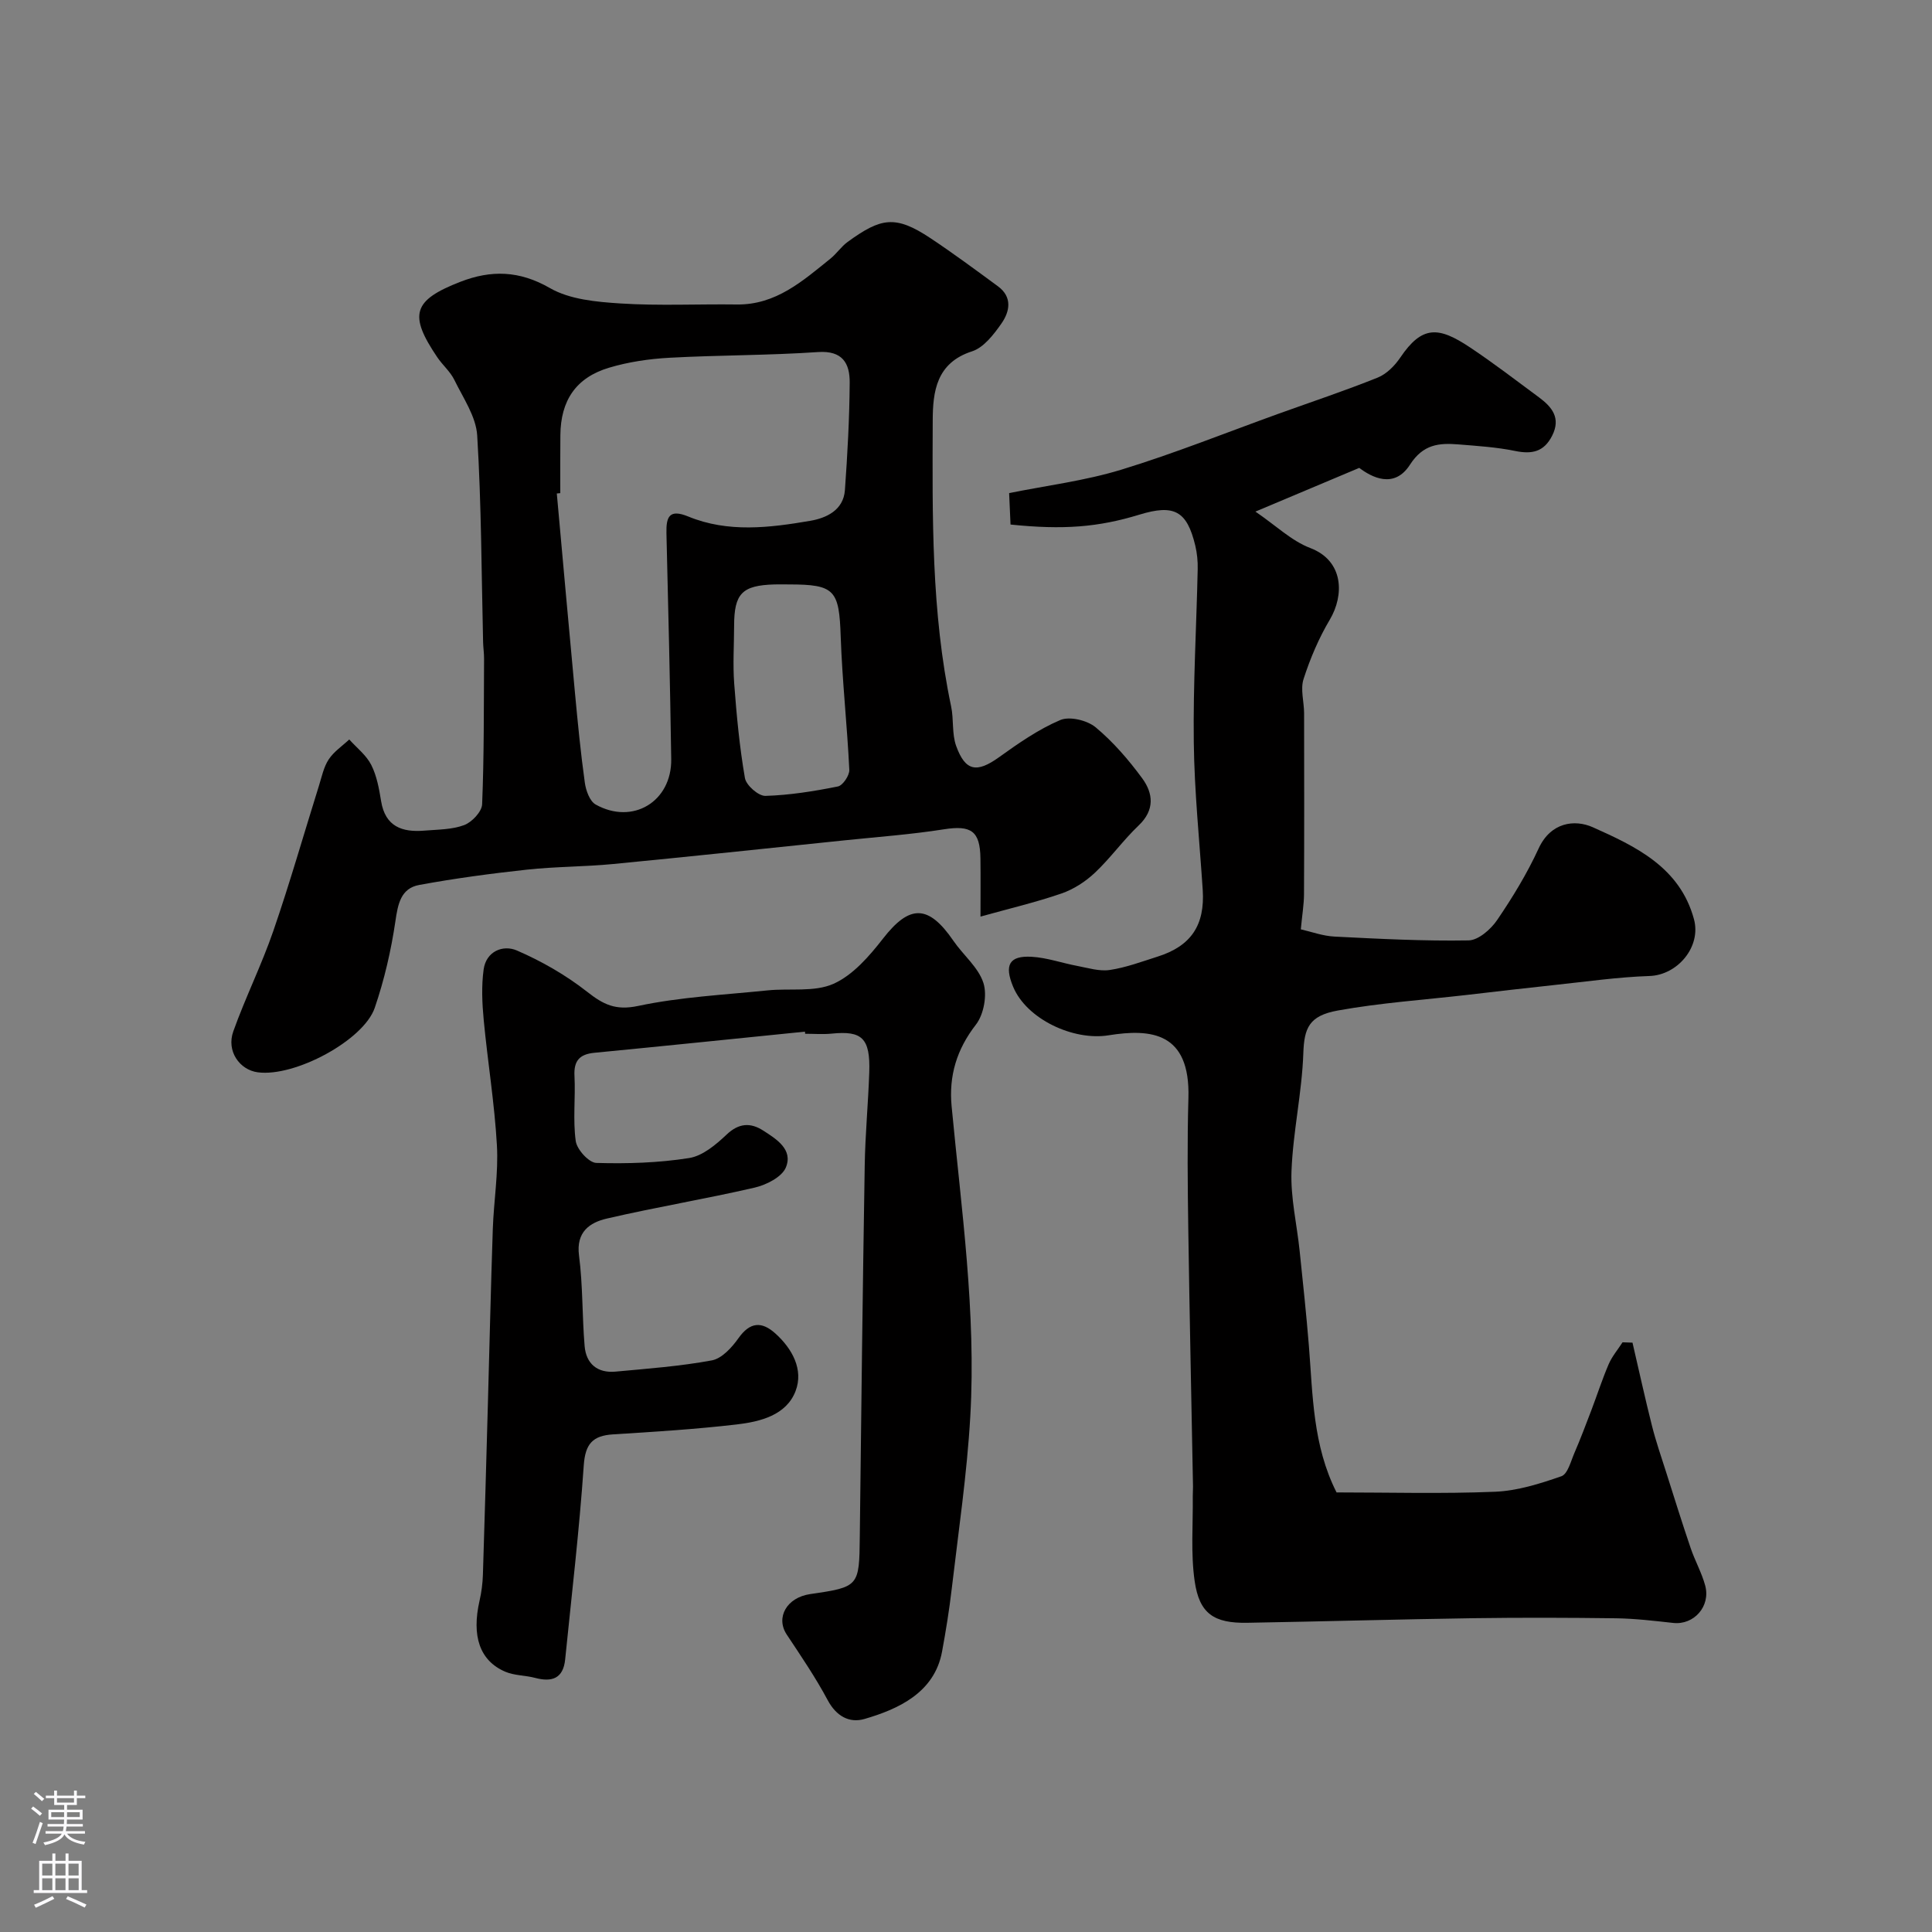 <svg enable-background="new 0 0 400 400" viewBox="0 0 400 400" xmlns="http://www.w3.org/2000/svg"><rect x="0" y="0" width="400" height="400" fill="#808080" stroke="none"/><g fill="#010000"><path d="m276.72 308.99c10.85 0 21.85.31 32.82-.14 4.63-.19 9.31-1.67 13.73-3.21 1.31-.46 1.95-3.1 2.7-4.83 1.25-2.89 2.36-5.85 3.49-8.8 1.21-3.19 2.26-6.44 3.6-9.57.7-1.62 1.9-3.02 2.87-4.53.69.02 1.37.04 2.06.07 1.34 5.75 2.59 11.51 4.04 17.24.82 3.25 1.92 6.42 2.94 9.62 1.66 5.24 3.3 10.49 5.07 15.7.89 2.61 2.28 5.07 3 7.72 1.17 4.34-2.36 8.23-6.63 7.75-3.91-.43-7.84-.9-11.77-.96-9.86-.13-19.73-.16-29.59-.02-15.6.23-31.2.68-46.8.95-6.92.12-9.94-1.87-10.91-8.64-.83-5.75-.32-11.69-.39-17.55-.01-.67.06-1.33.05-2-.33-17.8-.72-35.6-.98-53.4-.13-9.02-.23-18.06.03-27.08.39-13.63-7.75-14.37-16.55-12.96-7.26 1.17-16.95-3.34-19.74-10.05-1.87-4.49-.82-6.47 3.82-6.21 3.19.18 6.32 1.31 9.49 1.9 2.23.42 4.57 1.16 6.72.83 3.34-.5 6.59-1.72 9.84-2.75 6.97-2.19 9.86-6.52 9.38-13.85-.67-10.19-1.73-20.38-1.85-30.58-.15-11.92.55-23.85.81-35.78.04-1.63-.12-3.31-.5-4.9-1.73-7.19-4.36-8.61-11.56-6.41-8.55 2.61-15.75 3.18-26.69 2.05-.08-1.86-.17-3.79-.29-6.51 7.78-1.57 15.71-2.55 23.23-4.85 11.02-3.37 21.75-7.69 32.6-11.6 6.84-2.46 13.75-4.76 20.49-7.47 1.83-.74 3.53-2.46 4.67-4.15 4.52-6.68 7.91-6.44 14.42-2.1 4.88 3.25 9.55 6.84 14.27 10.33 2.7 2 4.61 4.28 2.74 7.97-1.69 3.33-4.16 3.86-7.64 3.15-3.84-.79-7.81-1.04-11.74-1.36-4.01-.32-7.3-.07-10.05 4.2-3.29 5.12-7.99 2.56-10.5.66-7.38 3.11-13.73 5.78-21.5 9.05 4.28 2.92 7.49 6.07 11.35 7.54 6.97 2.65 7.06 9.76 4.06 14.82-2.28 3.83-4.07 8.05-5.44 12.3-.69 2.12.1 4.7.11 7.07.02 12.5.04 25-.02 37.5-.01 2.09-.37 4.17-.66 7.26 2.13.48 4.54 1.38 6.99 1.5 9.25.47 18.51.95 27.75.79 2.03-.04 4.6-2.29 5.91-4.22 3.21-4.71 6.21-9.65 8.59-14.82 2.5-5.42 7.44-6.07 11.21-4.39 8.85 3.96 18.03 8.26 20.95 19.05 1.54 5.69-3.39 11.56-9.21 11.75-6.56.22-13.1 1.17-19.64 1.86-6.03.64-12.05 1.35-18.08 2.05-8.95 1.03-17.98 1.64-26.83 3.24-5.96 1.08-6.94 3.65-7.12 8.83-.28 8.16-2.14 16.26-2.45 24.43-.21 5.48 1.12 11.01 1.69 16.53.68 6.53 1.38 13.06 1.91 19.61.82 10.25.8 20.63 5.73 30.37z"/><path d="m203 189.77c0-4.07.04-8.05-.01-12.03-.07-5.73-1.95-6.92-7.57-6.04-6.8 1.07-13.69 1.57-20.54 2.28-15.99 1.66-31.98 3.36-47.99 4.91-5.91.57-11.89.52-17.79 1.16-7.47.81-14.93 1.81-22.31 3.17-3.8.7-4.41 3.93-4.93 7.53-.89 6.05-2.29 12.11-4.27 17.9-2.29 6.72-16.54 14.38-24.22 13.36-3.77-.5-6.53-4.39-5.07-8.47 2.51-7.03 5.87-13.77 8.3-20.83 3.42-9.92 6.3-20.03 9.44-30.05.58-1.85.98-3.87 2.02-5.44 1.06-1.61 2.8-2.76 4.25-4.12 1.56 1.74 3.54 3.26 4.56 5.28 1.14 2.26 1.62 4.93 2.03 7.47.86 5.31 4.38 6.51 8.99 6.12 2.77-.23 5.7-.2 8.23-1.15 1.6-.61 3.64-2.77 3.7-4.31.41-10.02.34-20.06.4-30.09.01-1.16-.17-2.31-.2-3.47-.34-14.27-.35-28.55-1.22-42.79-.24-3.92-2.91-7.76-4.73-11.5-.84-1.73-2.44-3.07-3.54-4.7-5.95-8.8-5.08-11.79 4.82-15.63 6.3-2.44 12.17-2.34 18.5 1.31 4.14 2.38 9.66 2.87 14.63 3.19 8 .51 16.05.1 24.08.21 8.09.1 13.63-4.87 19.36-9.48 1.29-1.04 2.25-2.51 3.58-3.48 6.86-4.97 9.83-5.64 17.17-.75 4.75 3.16 9.34 6.56 13.94 9.94 3.05 2.24 2.45 5.25.72 7.72-1.59 2.27-3.66 4.97-6.08 5.75-7.42 2.39-8.12 8.37-8.14 14.32-.07 19.8-.32 39.64 3.81 59.19.57 2.7.13 5.68 1.05 8.21 1.91 5.27 4.3 5.58 8.83 2.34 4.03-2.89 8.19-5.8 12.71-7.72 1.94-.83 5.57.05 7.32 1.49 3.64 3.03 6.84 6.74 9.66 10.58 2.27 3.1 2.63 6.54-.73 9.74-3.22 3.06-5.84 6.76-9.07 9.8-1.95 1.84-4.41 3.43-6.93 4.3-5.38 1.85-10.92 3.15-16.76 4.78zm-87-87.67c-.24.02-.48.05-.72.07 1.25 13.76 2.47 27.53 3.76 41.29.58 6.2 1.18 12.41 2.04 18.57.22 1.62 1.01 3.85 2.25 4.54 7.67 4.29 15.77-.62 15.64-9.41-.23-15.59-.61-31.18-.99-46.77-.08-3.41.6-5.06 4.52-3.45 8.25 3.39 16.83 2.33 25.25.89 3.27-.56 6.87-2.16 7.18-6.35.53-7.41.94-14.84.99-22.26.03-3.96-1.45-6.68-6.56-6.33-10.24.7-20.52.62-30.77 1.18-4.2.23-8.48.86-12.49 2.06-6.87 2.05-10.02 6.8-10.08 13.97-.04 4-.02 8-.02 12zm47.33 18.9c-1 0-2-.03-3 0-6.7.2-8.33 1.88-8.34 8.57-.01 3.99-.28 8.01.02 11.98.49 6.54 1.1 13.09 2.22 19.54.26 1.5 2.8 3.73 4.24 3.69 5.02-.15 10.06-.96 15-1.95 1.02-.2 2.42-2.28 2.37-3.44-.44-9.19-1.46-18.35-1.78-27.54-.32-9.7-1.19-10.85-10.73-10.85z"/><path d="m166.66 213.59c-14.54 1.47-29.08 2.97-43.63 4.38-3.04.3-4.26 1.66-4.09 4.8.23 4.49-.35 9.05.26 13.47.24 1.75 2.72 4.48 4.25 4.53 6.41.19 12.91-.01 19.23-1.01 2.79-.44 5.55-2.77 7.75-4.85 2.53-2.41 4.95-2.52 7.55-.86 2.77 1.78 6.27 3.94 4.72 7.67-.82 1.97-4.03 3.6-6.45 4.16-10.15 2.35-20.46 4.05-30.61 6.41-3.54.82-6.4 2.76-5.76 7.66.81 6.19.63 12.5 1.16 18.74.31 3.67 2.65 5.63 6.39 5.29 6.67-.62 13.39-1.11 19.96-2.33 2.07-.39 4.14-2.67 5.5-4.59 2.39-3.38 4.81-3.53 7.64-.98 3.54 3.19 5.86 7.52 4.19 11.91-1.91 5.02-7.32 6.36-12.22 6.93-8.49.99-17.04 1.52-25.57 2.05-4.22.27-5.76 1.95-6.07 6.43-.92 13.41-2.5 26.78-3.85 40.17-.4 3.94-2.72 4.75-6.21 3.82-2.03-.54-4.28-.47-6.17-1.27-5.32-2.27-7.02-7.39-5.34-14.73.4-1.75.63-3.56.69-5.35.38-11.77.7-23.53 1.03-35.3.34-12.1.61-24.2 1.02-36.3.2-5.78 1.18-11.59.85-17.33-.49-8.66-1.91-17.26-2.73-25.91-.33-3.47-.49-7.04-.02-10.47.52-3.8 4.03-5.18 6.89-3.94 5.13 2.22 10.13 5.09 14.52 8.53 3.37 2.65 5.89 3.94 10.57 2.95 8.77-1.86 17.84-2.3 26.8-3.22 4.58-.47 9.69.4 13.65-1.36 4.03-1.8 7.42-5.72 10.26-9.37 5.49-7.06 9.38-7.11 14.57.46 2.03 2.96 5.16 5.48 6.21 8.71.82 2.52.09 6.54-1.55 8.65-3.99 5.14-5.62 10.6-5.03 16.89 2.02 21.36 5.1 42.68 3.87 64.2-.68 11.93-2.45 23.8-3.84 35.68-.51 4.37-1.21 8.72-2.01 13.05-1.58 8.55-9.15 11.92-16.04 13.93-3.15.92-5.86-.57-7.64-3.9-2.51-4.7-5.53-9.13-8.48-13.58-2.33-3.52 0-7.66 4.85-8.37 10.14-1.47 10.17-1.58 10.28-11.89.29-25.6.6-51.2 1.02-76.8.1-6.44.72-12.87.94-19.3.25-7.22-1.57-8.67-7.78-8.05-1.82.18-3.66.03-5.5.03 0-.17-.01-.3-.03-.44z"/></g><path d="m6.44 374.46.42-.45c.65.47 1.27.95 1.85 1.44l-.45.49c-.65-.56-1.25-1.06-1.82-1.48m.93 7.33-.63-.26c.55-1.36 1.05-2.8 1.52-4.33.19.1.38.19.59.27-.46 1.29-.95 2.73-1.48 4.32m-.38-10.38.44-.42c.43.34 1.01.82 1.74 1.44l-.49.49c-.53-.51-1.09-1.01-1.69-1.51m2.5.35h1.72v-1.04h.59v1.04h3.52v-1.04h.59v1.04h1.75v.53h-1.75v1.42h-2.03v.97h3.22v2.03h-3.24c0 .35-.01.66-.03.93h3.32v.53h-3.37c-.03.27-.08.58-.15.94h3.96v.53h-3.71c.67.92 1.93 1.48 3.79 1.68-.13.24-.23.44-.29.59-2.13-.38-3.48-1.08-4.04-2.12-.43.97-1.77 1.72-4.03 2.23-.09-.19-.2-.37-.33-.55 2.1-.42 3.37-1.03 3.81-1.83h-3.36v-.53h3.58c.08-.29.13-.61.16-.94h-3.33v-.53h3.39c.02-.27.04-.58.04-.93h-3.23v-2.03h3.25v-.97h-2.07v-1.42h-1.73zm1.12 3.44v1h2.65c.01-.3.02-.44.01-.4v-.25-.35zm1.19-2h3.52v-.91h-3.52zm4.71 2h-2.63v.59c0 .15-.01.28-.01.4h2.64z" fill="#fbfafc"/><path d="m13.56 383.74h.63v1.52h2.72v6.07h1.13v.6h-11.06v-.6h1.13v-6.07h2.73v-1.52h.63v1.52h2.1v-1.52zm-2.69 8.83.38.56c-1.24.63-2.53 1.25-3.85 1.85-.1-.21-.21-.42-.34-.63 1.36-.55 2.63-1.15 3.81-1.78m-2.13-4.27h2.1v-2.45h-2.1zm0 3.04h2.1v-2.46h-2.1zm2.72-3.04h2.1v-2.45h-2.1zm0 3.04h2.1v-2.46h-2.1zm6.07 3.6c-1.41-.71-2.7-1.3-3.86-1.78l.35-.56c1.45.62 2.75 1.19 3.88 1.72zm-1.25-9.09h-2.1v2.45h2.1zm-2.09 5.49h2.1v-2.45h-2.1z" fill="#fbfafc"/></svg>